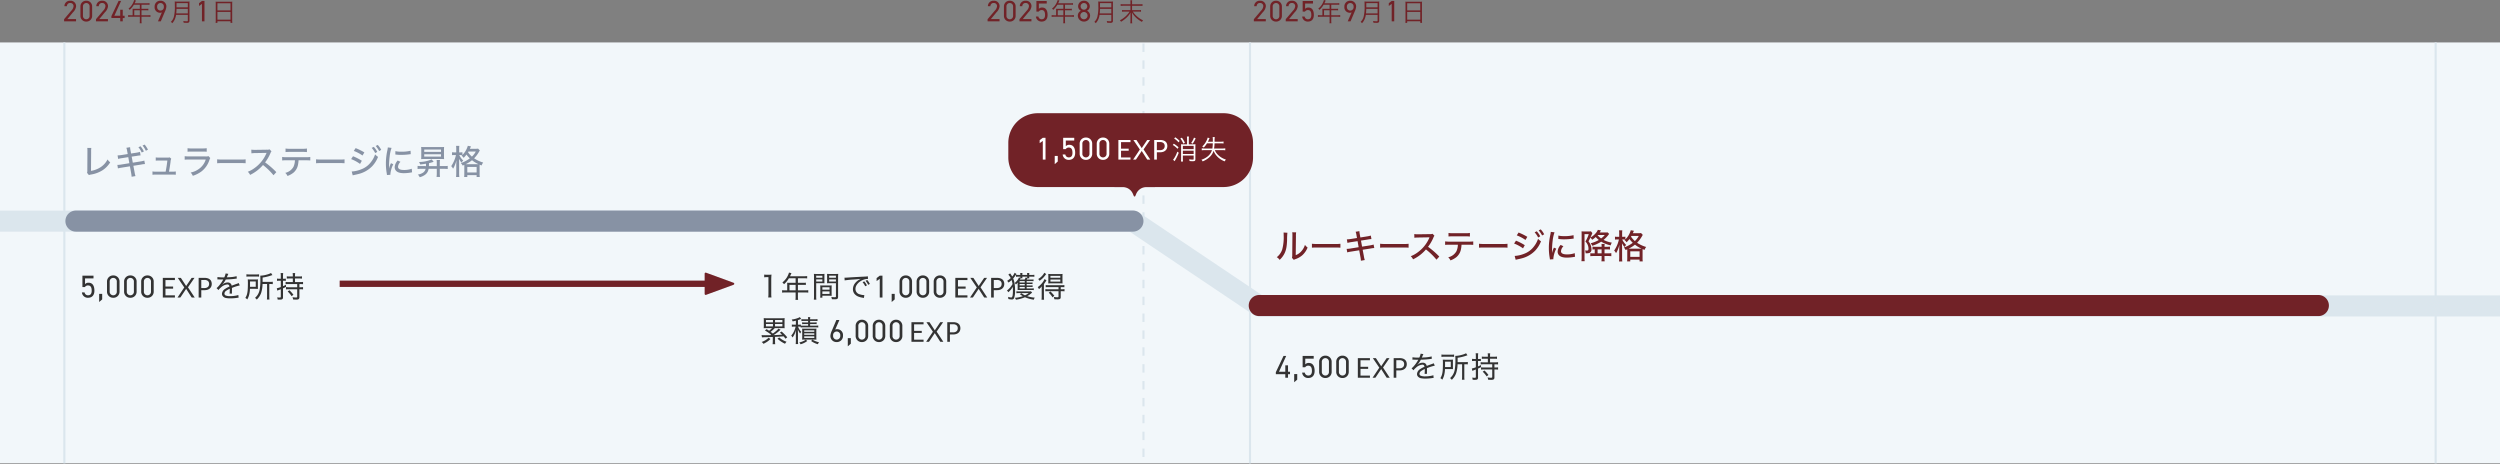 <svg xmlns="http://www.w3.org/2000/svg" width="1185" height="220.116" viewBox="0 0 1185 220.116">
  <rect x="0" y="0" width="1185" height="220.116" fill="#808080" stroke="none"/>
  <g id="info-dsemotion-pc" transform="translate(1397 -1097.884)">
    <path id="パス_6028" data-name="パス 6028" d="M1185,0H0V199.5H1185Z" transform="translate(-1397 1118)" fill="#f2f7fa"/>
    <path id="パス_8172" data-name="パス 8172" d="M0,0H1V199.5H0Z" transform="translate(-1367 1118)" fill="#dbe6ed"/>
    <rect id="長方形_1319" data-name="長方形 1319" width="1" height="199.5" transform="translate(-243 1118)" fill="#dbe6ed"/>
    <path id="パス_8155" data-name="パス 8155" d="M6527.411-3146v199.5" transform="translate(-7382.411 4264.5)" fill="none" stroke="#dbe6ed" stroke-width="1" stroke-dasharray="4 4"/>
    <path id="パス_8173" data-name="パス 8173" d="M0,0H1V199.5H0Z" transform="translate(-805 1118)" fill="#dbe6ed"/>
    <path id="パス_8157" data-name="パス 8157" d="M1656,6675H1067.81l-59.827-40.189H471" transform="translate(-1868 -5432.111)" fill="none" stroke="#dbe6ed" stroke-linejoin="round" stroke-width="10"/>
    <path id="パス_8171" data-name="パス 8171" d="M-34.958-1.092h-4.088l2.66-3.22A4.7,4.7,0,0,0-34.93-7.126,2.591,2.591,0,0,0-37.7-9.772a2.594,2.594,0,0,0-2.772,2.59h1.19A1.472,1.472,0,0,1-37.7-8.694a1.474,1.474,0,0,1,1.568,1.512,3.5,3.5,0,0,1-1.092,2.156l-3.4,4.018V0h5.67Zm7.63-5.894A2.678,2.678,0,0,0-30.1-9.772a2.681,2.681,0,0,0-2.772,2.8v4.284A2.681,2.681,0,0,0-30.1.112a2.678,2.678,0,0,0,2.772-2.786Zm-1.2,0v4.312A1.573,1.573,0,0,1-30.1-.98a1.576,1.576,0,0,1-1.582-1.694V-6.986A1.576,1.576,0,0,1-30.1-8.68,1.573,1.573,0,0,1-28.532-6.986Zm8.694,5.894h-4.088l2.66-3.22A4.7,4.7,0,0,0-19.81-7.126a2.591,2.591,0,0,0-2.772-2.646,2.594,2.594,0,0,0-2.772,2.59h1.19a1.472,1.472,0,0,1,1.582-1.512,1.474,1.474,0,0,1,1.568,1.512,3.5,3.5,0,0,1-1.092,2.156l-3.4,4.018V0h5.67ZM-14.8-9.66l-3.4,7.21v.882h4.186V0h1.2V-1.568h.882V-2.66h-.882V-5.5h-1.2V-2.66H-16.8l3.192-7Zm6.662,6.768h-.912a8.3,8.3,0,0,1-1.212-.072V-2.1a8.649,8.649,0,0,1,1.212-.072h4.332v1.98A5.342,5.342,0,0,1-4.788.924h.948A5.472,5.472,0,0,1-3.924-.192v-1.98H-.9A8.649,8.649,0,0,1,.312-2.1v-.864A8.073,8.073,0,0,1-.9-2.892H-3.924V-5.244H-1.74A8.683,8.683,0,0,1-.684-5.2v-.792a6.484,6.484,0,0,1-1.068.06H-3.924V-7.884h2.712a6.555,6.555,0,0,1,1.08.06V-8.64a6.294,6.294,0,0,1-1.08.06H-7.164l.456-.972c.072-.144.108-.228.156-.324l-.852-.24a4.75,4.75,0,0,1-.3.876,7.82,7.82,0,0,1-2.4,3.228,1.884,1.884,0,0,1,.576.576A9.872,9.872,0,0,0-7.536-7.884h2.82v1.956h-2.6c-.336,0-.6-.012-.852-.036a6.652,6.652,0,0,1,.036.708Zm.78,0V-5.244h2.64v2.352ZM3.87,0H5.214L7.2-4.7a6.447,6.447,0,0,0,.658-2.24A2.687,2.687,0,0,0,5.074-9.772,2.7,2.7,0,0,0,2.288-6.888,2.578,2.578,0,0,0,4.822-4.06a1.91,1.91,0,0,0,.91-.2ZM6.656-6.888A1.6,1.6,0,0,1,5.074-5.1,1.607,1.607,0,0,1,3.492-6.888,1.6,1.6,0,0,1,5.074-8.68,1.592,1.592,0,0,1,6.656-6.888ZM18.024-3.06V-.408c0,.3-.1.372-.444.372a12.024,12.024,0,0,1-1.716-.12,3.355,3.355,0,0,1,.192.816C16.6.7,17.1.708,17.5.708a1.733,1.733,0,0,0,.96-.156.912.912,0,0,0,.336-.84v-7.9A10.5,10.5,0,0,1,18.84-9.42a9.651,9.651,0,0,1-1.248.06H13.08a10.2,10.2,0,0,1-1.26-.06c.036.456.048.936.048,2.04A19.17,19.17,0,0,1,11.4-2.1,5.038,5.038,0,0,1,9.984.252a2.761,2.761,0,0,1,.66.636A6.456,6.456,0,0,0,11.964-1.2a8.255,8.255,0,0,0,.492-1.86ZM12.54-3.78c.1-1.02.12-1.476.132-2.136h5.352V-3.78Zm.132-2.856v-.288l.012-1.7h5.34v1.992ZM25.926-9.66h-1.2L23.336-8.6V-7.28l1.386-.994V0h1.2ZM31.26-.54A9.223,9.223,0,0,1,31.188.732h.876v-.78h6.192v.78h.876A9.173,9.173,0,0,1,39.06-.552V-8.244a7.547,7.547,0,0,1,.06-1.1,8.705,8.705,0,0,1-1.236.06h-5.4a9.79,9.79,0,0,1-1.284-.06,8.408,8.408,0,0,1,.06,1.176Zm.8-8.016h6.192V-5.2H32.064Zm0,4.092h6.192V-.78H32.064Z" transform="translate(-1326 1108)" fill="#712227"/>
    <path id="パス_8174" data-name="パス 8174" d="M-34.958-1.092h-4.088l2.66-3.22A4.7,4.7,0,0,0-34.93-7.126,2.591,2.591,0,0,0-37.7-9.772a2.594,2.594,0,0,0-2.772,2.59h1.19A1.472,1.472,0,0,1-37.7-8.694a1.474,1.474,0,0,1,1.568,1.512,3.5,3.5,0,0,1-1.092,2.156l-3.4,4.018V0h5.67Zm7.63-5.894A2.678,2.678,0,0,0-30.1-9.772a2.681,2.681,0,0,0-2.772,2.8v4.284A2.681,2.681,0,0,0-30.1.112a2.678,2.678,0,0,0,2.772-2.786Zm-1.2,0v4.312A1.573,1.573,0,0,1-30.1-.98a1.576,1.576,0,0,1-1.582-1.694V-6.986A1.576,1.576,0,0,1-30.1-8.68,1.573,1.573,0,0,1-28.532-6.986Zm8.694,5.894h-4.088l2.66-3.22A4.7,4.7,0,0,0-19.81-7.126a2.591,2.591,0,0,0-2.772-2.646,2.594,2.594,0,0,0-2.772,2.59h1.19a1.472,1.472,0,0,1,1.582-1.512,1.474,1.474,0,0,1,1.568,1.512,3.5,3.5,0,0,1-1.092,2.156l-3.4,4.018V0h5.67Zm4.83-4.256c1.148,0,1.624.826,1.624,2.338,0,1.456-.63,2.03-1.624,2.03a1.506,1.506,0,0,1-1.526-1.288H-17.71a2.605,2.605,0,0,0,2.7,2.38c1.848,0,2.828-1.218,2.828-3.122,0-2.17-.812-3.542-2.6-3.542a1.956,1.956,0,0,0-1.54.63V-8.456h3.738v-1.2h-4.9v5.026h1.106A1.632,1.632,0,0,1-15.008-5.348Zm6.872,2.456h-.912a8.3,8.3,0,0,1-1.212-.072V-2.1a8.649,8.649,0,0,1,1.212-.072h4.332v1.98A5.342,5.342,0,0,1-4.788.924h.948A5.472,5.472,0,0,1-3.924-.192v-1.98H-.9A8.649,8.649,0,0,1,.312-2.1v-.864A8.073,8.073,0,0,1-.9-2.892H-3.924V-5.244H-1.74A8.683,8.683,0,0,1-.684-5.2v-.792a6.484,6.484,0,0,1-1.068.06H-3.924V-7.884h2.712a6.555,6.555,0,0,1,1.08.06V-8.64a6.294,6.294,0,0,1-1.08.06H-7.164l.456-.972c.072-.144.108-.228.156-.324l-.852-.24a4.75,4.75,0,0,1-.3.876,7.82,7.82,0,0,1-2.4,3.228,1.884,1.884,0,0,1,.576.576A9.872,9.872,0,0,0-7.536-7.884h2.82v1.956h-2.6c-.336,0-.6-.012-.852-.036a6.652,6.652,0,0,1,.036.708Zm.78,0V-5.244h2.64v2.352ZM3.87,0H5.214L7.2-4.7a6.447,6.447,0,0,0,.658-2.24A2.687,2.687,0,0,0,5.074-9.772,2.7,2.7,0,0,0,2.288-6.888,2.578,2.578,0,0,0,4.822-4.06a1.91,1.91,0,0,0,.91-.2ZM6.656-6.888A1.6,1.6,0,0,1,5.074-5.1,1.607,1.607,0,0,1,3.492-6.888,1.6,1.6,0,0,1,5.074-8.68,1.592,1.592,0,0,1,6.656-6.888ZM18.024-3.06V-.408c0,.3-.1.372-.444.372a12.024,12.024,0,0,1-1.716-.12,3.355,3.355,0,0,1,.192.816C16.6.7,17.1.708,17.5.708a1.733,1.733,0,0,0,.96-.156.912.912,0,0,0,.336-.84v-7.9A10.5,10.5,0,0,1,18.84-9.42a9.651,9.651,0,0,1-1.248.06H13.08a10.2,10.2,0,0,1-1.26-.06c.036.456.048.936.048,2.04A19.17,19.17,0,0,1,11.4-2.1,5.038,5.038,0,0,1,9.984.252a2.761,2.761,0,0,1,.66.636A6.456,6.456,0,0,0,11.964-1.2a8.255,8.255,0,0,0,.492-1.86ZM12.54-3.78c.1-1.02.12-1.476.132-2.136h5.352V-3.78Zm.132-2.856v-.288l.012-1.7h5.34v1.992ZM25.926-9.66h-1.2L23.336-8.6V-7.28l1.386-.994V0h1.2ZM31.26-.54A9.223,9.223,0,0,1,31.188.732h.876v-.78h6.192v.78h.876A9.173,9.173,0,0,1,39.06-.552V-8.244a7.547,7.547,0,0,1,.06-1.1,8.705,8.705,0,0,1-1.236.06h-5.4a9.79,9.79,0,0,1-1.284-.06,8.408,8.408,0,0,1,.06,1.176Zm.8-8.016h6.192V-5.2H32.064Zm0,4.092h6.192V-.78H32.064Z" transform="translate(-762.056 1108)" fill="#712227"/>
    <path id="パス_8175" data-name="パス 8175" d="M3.72-5.73c1.23,0,1.74.885,1.74,2.5,0,1.56-.675,2.175-1.74,2.175A1.614,1.614,0,0,1,2.085-2.43H.825A2.792,2.792,0,0,0,3.72.12C5.7.12,6.75-1.185,6.75-3.225c0-2.325-.87-3.795-2.79-3.795a2.1,2.1,0,0,0-1.65.675V-9.06H6.315v-1.29H1.065v5.385H2.25A1.748,1.748,0,0,1,3.72-5.73Zm6.72,3.99H9V2.13L10.44.885Zm8.22-5.745a2.869,2.869,0,0,0-2.97-2.985,2.873,2.873,0,0,0-2.97,3v4.59a2.873,2.873,0,0,0,2.97,3,2.869,2.869,0,0,0,2.97-2.985Zm-1.29,0v4.62A1.686,1.686,0,0,1,15.69-1.05a1.689,1.689,0,0,1-1.7-1.815v-4.62A1.689,1.689,0,0,1,15.69-9.3,1.686,1.686,0,0,1,17.37-7.485Zm9.39,0a2.869,2.869,0,0,0-2.97-2.985,2.873,2.873,0,0,0-2.97,3v4.59a2.873,2.873,0,0,0,2.97,3,2.869,2.869,0,0,0,2.97-2.985Zm-1.29,0v4.62A1.686,1.686,0,0,1,23.79-1.05,1.689,1.689,0,0,1,22.1-2.865v-4.62A1.689,1.689,0,0,1,23.79-9.3,1.686,1.686,0,0,1,25.47-7.485Zm9.39,0a2.869,2.869,0,0,0-2.97-2.985,2.873,2.873,0,0,0-2.97,3v4.59a2.873,2.873,0,0,0,2.97,3,2.869,2.869,0,0,0,2.97-2.985Zm-1.29,0v4.62A1.686,1.686,0,0,1,31.89-1.05a1.689,1.689,0,0,1-1.695-1.815v-4.62A1.689,1.689,0,0,1,31.89-9.3,1.686,1.686,0,0,1,33.57-7.485ZM44.916-1.027,44.909,0h-5.74V-9.314h5.74v1.027H40.431v3.094h3.627v.988H40.431v3.179ZM54.3,0H53.054a.319.319,0,0,1-.224-.075A.69.69,0,0,1,52.7-.241L50.2-4.154a1.4,1.4,0,0,1-.117.267L47.652-.241a1.313,1.313,0,0,1-.14.166.277.277,0,0,1-.2.075h-1.17l3.2-4.784-3.075-4.53h1.255a.355.355,0,0,1,.2.045.431.431,0,0,1,.117.13l2.431,3.731a1.762,1.762,0,0,1,.137-.3L52.7-9.113a.487.487,0,0,1,.124-.146.268.268,0,0,1,.169-.055h1.2L51.11-4.843Zm4.6-4.485a2.9,2.9,0,0,0,.952-.143,1.987,1.987,0,0,0,.7-.4,1.643,1.643,0,0,0,.426-.614,2.1,2.1,0,0,0,.143-.787,1.787,1.787,0,0,0-.549-1.391,2.408,2.408,0,0,0-1.667-.5H57.409v3.835Zm0-4.829a5.159,5.159,0,0,1,1.537.2,2.953,2.953,0,0,1,1.082.582,2.345,2.345,0,0,1,.64.91,3.2,3.2,0,0,1,.211,1.19,3.031,3.031,0,0,1-.228,1.19,2.559,2.559,0,0,1-.666.93A3.1,3.1,0,0,1,60.4-3.7a4.672,4.672,0,0,1-1.492.218H57.409V0H56.154V-9.314Zm9.4-.235a6.34,6.34,0,0,0,.636-1.866l1.319.2a4.322,4.322,0,0,0-.342.718q-.321.766-.417.937.116-.021.882-.062a16.125,16.125,0,0,0,3.773-.492l.082,1.135q-.273.027-1.073.137-1.258.171-3.3.26-.437.021-.834.027a10.41,10.41,0,0,1-1.285,1.989q-.068.075-.123.144a.953.953,0,0,1-.171.171q-.15.1-.15.15s.007.014.021.027l.185-.144q.328-.246.485-.349a3.559,3.559,0,0,1,1.928-.567,1.928,1.928,0,0,1,1.333.451,1.862,1.862,0,0,1,.561,1.073q1.415-.547,2.352-.868.588-.212.711-.267a1.531,1.531,0,0,0,.26-.144l.513,1.155a21.6,21.6,0,0,0-3.712,1.189q.021.5.021.807,0,.191-.014.725-.007.362-.007.581a5.319,5.319,0,0,0,.027.567l-1.148.021A12.9,12.9,0,0,0,70.9-3.712q0-.212-.007-.431a9.693,9.693,0,0,0-1.668.93A1.73,1.73,0,0,0,68.391-1.9a.949.949,0,0,0,.595.93A5.273,5.273,0,0,0,71.1-.656a14,14,0,0,0,3.131-.335,4.831,4.831,0,0,0,.738-.226L75.1.075a4.606,4.606,0,0,0-.581.062A22.111,22.111,0,0,1,71.036.4a9.87,9.87,0,0,1-1.7-.137A2.5,2.5,0,0,1,67.468-.827a1.868,1.868,0,0,1-.253-.964,2.96,2.96,0,0,1,1.483-2.3A11.752,11.752,0,0,1,70.763-5.2a1.779,1.779,0,0,0-.15-.533.915.915,0,0,0-.889-.465,5.016,5.016,0,0,0-3.049,1.47,5.743,5.743,0,0,0-1.114,1.189l-.923-.923a7,7,0,0,0,.868-.813A16.09,16.09,0,0,0,67.7-8.326l.137-.232a1,1,0,0,1-.123.007q-.082.007-.13.007-1.032,0-1.969-.041-.171-.007-.253-.007-.109,0-.314.021l.021-1.142A18,18,0,0,0,68.3-9.55ZM88.59-6.405h-2.14a15.221,15.221,0,0,1-.677,4.252,7.845,7.845,0,0,1-1,1.907,12.11,12.11,0,0,1-1.06,1.23,3.132,3.132,0,0,0-.841-.807,8.162,8.162,0,0,0,1.019-1.1,6.989,6.989,0,0,0,1.2-2.816,27.336,27.336,0,0,0,.328-4.942q0-1.114-.055-1.682a12.266,12.266,0,0,0,3.213-.533,8.235,8.235,0,0,0,1.9-.725l.656.991q-.246.062-.595.178a20.99,20.99,0,0,1-4.061.984V-7.82q0,.232-.007.41h3.507A8.392,8.392,0,0,0,91.3-7.492V-6.33a8.865,8.865,0,0,0-1.258-.075h-.4v5.9A9.821,9.821,0,0,0,89.725.95H88.508A11.039,11.039,0,0,0,88.59-.526ZM78.8-9.878V-11.02a9.53,9.53,0,0,0,1.395.082h3.24a9.517,9.517,0,0,0,1.367-.068v1.121a9.009,9.009,0,0,0-1.333-.068H80.148A9.935,9.935,0,0,0,78.8-9.878Zm5.476,5.8q-.314-.027-.684-.027l-.6-.014H80.476a13.549,13.549,0,0,1-.431,3.049A8.845,8.845,0,0,1,79.191.916a3.167,3.167,0,0,0-.9-.725,6.748,6.748,0,0,0,.793-1.771A10.75,10.75,0,0,0,79.4-3.555q.1-1.278.1-3.22a18.163,18.163,0,0,0-.068-1.832q.567.055,1.463.055h2.044a13.28,13.28,0,0,0,1.34-.055,10.661,10.661,0,0,0-.041,1.114v2.358Q84.243-4.478,84.277-4.081ZM80.5-5.072h2.721v-2.55H80.517v1.354Q80.517-5.51,80.5-5.072ZM102.87-6.378H98.857a11.329,11.329,0,0,0-1.47.075V-7.4a8.842,8.842,0,0,0,1.463.082H100.8V-9.023H99.288a10.319,10.319,0,0,0-1.347.068v-1.094a8.228,8.228,0,0,0,1.347.082H100.8v-.52a7.2,7.2,0,0,0-.082-1.1h1.2a6.2,6.2,0,0,0-.082,1.1v.52h1.948a8.362,8.362,0,0,0,1.354-.082v1.094a10.416,10.416,0,0,0-1.347-.068h-1.955v1.709h2.331a9.592,9.592,0,0,0,1.477-.082V-6.3a11.884,11.884,0,0,0-1.47-.075h-.26v1.511h.369a9.94,9.94,0,0,0,1.367-.075v1.1a10.1,10.1,0,0,0-1.367-.082h-.369v3.8a1.062,1.062,0,0,1-.273.813,1.407,1.407,0,0,1-.779.28q-.212.021-.554.021-.458,0-1.388-.068a3.524,3.524,0,0,0-.287-1.1,8.848,8.848,0,0,0,1.606.164.955.955,0,0,0,.54-.1.356.356,0,0,0,.089-.28V-3.924H99.028a10.5,10.5,0,0,0-1.463.082v-1.1a11.243,11.243,0,0,0,1.463.075h3.842ZM95.1-7.957h-.766A8.346,8.346,0,0,0,93.3-7.9v-1.08a6.022,6.022,0,0,0,1.053.082H95.1v-1.278a9.192,9.192,0,0,0-.089-1.422h1.224a9.189,9.189,0,0,0-.089,1.4v1.3h.444a5.081,5.081,0,0,0,.9-.062v1.053a7.254,7.254,0,0,0-.889-.048h-.458V-5.38q.7-.287,1.422-.643v1q-.889.444-1.422.67V-.109a1.069,1.069,0,0,1-.267.834,1.1,1.1,0,0,1-.567.226,6,6,0,0,1-.8.041q-.328,0-.916-.027a3.4,3.4,0,0,0-.226-1.039,11.116,11.116,0,0,0,1.244.089.611.611,0,0,0,.4-.1A.437.437,0,0,0,95.1-.39V-3.924q-.643.253-1.114.431-.273.109-.533.226L93.2-4.389A10.434,10.434,0,0,0,95.1-4.963Zm3.254,5.086.848-.567q.608.588.978,1,.349.4.909,1.128l-.868.67A12.118,12.118,0,0,0,98.351-2.871Z" transform="translate(-1359 1238.909)" fill="#333"/>
    <path id="パス_8176" data-name="パス 8176" d="M2.229-10.876a8.139,8.139,0,0,0,1.224.075h1a10.444,10.444,0,0,0,1.244-.068q-.116,1.1-.123,2.324v6.884A10.535,10.535,0,0,0,5.681-.014H4.122a9.625,9.625,0,0,0,.116-1.647v-8H3.514a9.368,9.368,0,0,0-1.285.089ZM13.138-3.4V-6.187a5.81,5.81,0,0,0-.041-.82,7.769,7.769,0,0,0,.984.041h3.042V-9.119H13.938A11.489,11.489,0,0,1,11.621-6.3a3.3,3.3,0,0,0-.779-.827A10.11,10.11,0,0,0,12.817-9.29a9.205,9.205,0,0,0,1.019-2.071,3.021,3.021,0,0,0,.13-.472l1.189.294q-.13.246-.608,1.292l-.075.157H21.3a8.454,8.454,0,0,0,1.3-.075v1.121a8.619,8.619,0,0,0-1.3-.075H18.217v2.153h2.454a9.816,9.816,0,0,0,1.306-.068v1.08A11.565,11.565,0,0,0,20.7-6.009H18.217V-3.4h3.452a9.759,9.759,0,0,0,1.449-.082v1.169a10.1,10.1,0,0,0-1.449-.082H18.217V-.239a7.056,7.056,0,0,0,.1,1.354H17.041a8.476,8.476,0,0,0,.082-1.367v-2.14H12.174a10.166,10.166,0,0,0-1.456.082V-3.479a9.992,9.992,0,0,0,1.456.082Zm1.073,0h2.912V-6.009H14.211ZM26.878-6.788v6.2a10.543,10.543,0,0,0,.082,1.613h-1.2a11.552,11.552,0,0,0,.082-1.62V-9.666q0-.984-.055-1.545.513.055,1.449.055h2.153a13.6,13.6,0,0,0,1.422-.055q-.041.581-.041,1.319v1.866q0,.848.041,1.278-.472-.034-1.381-.041Zm0-3.555v.971H29.81v-.971Zm0,1.764v1H29.81v-1ZM34.315.8a4.038,4.038,0,0,0-.294-1.073,13.741,13.741,0,0,0,1.524.137,1.72,1.72,0,0,0,.54-.055q.144-.068.144-.342V-6.788H33.392q-.861,0-1.381.041.041-.479.041-1.278V-9.892q0-.772-.041-1.319a14.092,14.092,0,0,0,1.422.055H35.86q.937,0,1.463-.055-.068.7-.068,1.538V-.437a1.953,1.953,0,0,1-.116.766.82.82,0,0,1-.622.444,4.485,4.485,0,0,1-.848.068Q34.985.841,34.315.8Zm-1.3-11.143v.971h3.213v-.971Zm0,1.764v1h3.213v-1ZM34.226-.8q-.506-.034-1.4-.041H29.8V.082H28.758a10.445,10.445,0,0,0,.068-1.34v-3.2q0-.793-.041-1.3a12.69,12.69,0,0,0,1.36.055h2.721a12.69,12.69,0,0,0,1.36-.055q-.041.485-.041,1.3v2.393Q34.185-1.258,34.226-.8ZM29.8-4.854v1.121h3.411V-4.854Zm0,1.955v1.21h3.411V-2.9ZM50.926-5.749l-.807.417a9.092,9.092,0,0,0-1.251-1.941l.793-.39A10.177,10.177,0,0,1,50.926-5.749Zm1.388-.69-.793.417a8.82,8.82,0,0,0-1.237-1.914l.779-.383A9.98,9.98,0,0,1,52.314-6.439ZM40.365-8.114,40.289-9.42q.362.007.5.007.287,0,.82-.041,4.184-.273,8.1-.458a12.469,12.469,0,0,0,1.647-.144L51.446-8.8q-.137-.007-.2-.007a5.536,5.536,0,0,0-1.306.178,6.872,6.872,0,0,0-2.235,1.019A5.588,5.588,0,0,0,45.97-5.8a3.478,3.478,0,0,0-.479,1.757,2.588,2.588,0,0,0,2.1,2.536,6.559,6.559,0,0,0,2.105.362L49.5.205Q49.32.164,49.053.123a11.278,11.278,0,0,1-1.777-.41,4.678,4.678,0,0,1-2.222-1.422,3.428,3.428,0,0,1-.766-2.229,4.617,4.617,0,0,1,1.073-2.926,7.066,7.066,0,0,1,2.687-2q-1.142.185-3.083.314A44.877,44.877,0,0,0,40.365-8.114ZM58.288-10.35H57L55.513-9.21V-7.8L57-8.865V0h1.29Zm5.805,8.61h-1.44V2.13L64.093.885Zm8.22-5.745a2.869,2.869,0,0,0-2.97-2.985,2.873,2.873,0,0,0-2.97,3v4.59a2.873,2.873,0,0,0,2.97,3,2.869,2.869,0,0,0,2.97-2.985Zm-1.29,0v4.62a1.686,1.686,0,0,1-1.68,1.815,1.689,1.689,0,0,1-1.695-1.815v-4.62A1.689,1.689,0,0,1,69.343-9.3,1.686,1.686,0,0,1,71.023-7.485Zm9.39,0a2.869,2.869,0,0,0-2.97-2.985,2.873,2.873,0,0,0-2.97,3v4.59a2.873,2.873,0,0,0,2.97,3,2.869,2.869,0,0,0,2.97-2.985Zm-1.29,0v4.62a1.686,1.686,0,0,1-1.68,1.815,1.689,1.689,0,0,1-1.695-1.815v-4.62A1.689,1.689,0,0,1,77.443-9.3,1.686,1.686,0,0,1,79.123-7.485Zm9.39,0a2.869,2.869,0,0,0-2.97-2.985,2.873,2.873,0,0,0-2.97,3v4.59a2.873,2.873,0,0,0,2.97,3,2.869,2.869,0,0,0,2.97-2.985Zm-1.29,0v4.62a1.686,1.686,0,0,1-1.68,1.815,1.689,1.689,0,0,1-1.695-1.815v-4.62A1.689,1.689,0,0,1,85.543-9.3,1.686,1.686,0,0,1,87.223-7.485ZM98.569-1.027,98.562,0h-5.74V-9.314h5.74v1.027H94.084v3.094h3.627v.988H94.084v3.179ZM107.955,0h-1.248a.319.319,0,0,1-.224-.075.69.69,0,0,1-.133-.166l-2.5-3.913a1.4,1.4,0,0,1-.117.267L101.305-.241a1.313,1.313,0,0,1-.14.166.277.277,0,0,1-.2.075h-1.17L103-4.784l-3.075-4.53h1.255a.355.355,0,0,1,.2.045.431.431,0,0,1,.117.13l2.431,3.731a1.763,1.763,0,0,1,.136-.3l2.295-3.406a.487.487,0,0,1,.123-.146.268.268,0,0,1,.169-.055h1.2l-3.088,4.472Zm4.6-4.485a2.9,2.9,0,0,0,.952-.143,1.987,1.987,0,0,0,.7-.4,1.643,1.643,0,0,0,.426-.614,2.1,2.1,0,0,0,.143-.787,1.787,1.787,0,0,0-.549-1.391,2.408,2.408,0,0,0-1.667-.5h-1.5v3.835Zm0-4.829a5.159,5.159,0,0,1,1.537.2,2.953,2.953,0,0,1,1.082.582,2.344,2.344,0,0,1,.64.91,3.2,3.2,0,0,1,.211,1.19,3.031,3.031,0,0,1-.228,1.19,2.559,2.559,0,0,1-.666.93,3.1,3.1,0,0,1-1.086.608,4.672,4.672,0,0,1-1.492.218h-1.5V0h-1.255V-9.314Zm14.081,2.205h1.8a6.449,6.449,0,0,0,.984-.048v.8a7.053,7.053,0,0,0-.984-.048h-1.8v.677h1.812a6.571,6.571,0,0,0,1-.048v.8a7.085,7.085,0,0,0-1-.048h-1.812v.718h2.3a8.391,8.391,0,0,0,1.087-.055v.854a8.047,8.047,0,0,0-1.094-.068H123.37q-.561,0-1.039.041.034-.424.041-1.053v-1.88q0-.28.027-.622a10.863,10.863,0,0,1-.841.9,2.62,2.62,0,0,0-.615-.684A6.658,6.658,0,0,0,122.317-8.3a4.875,4.875,0,0,0,.656-1.217l.636.205q.021-.219.021-.41v-.171h-.745q-.731.007-1.3.068v-.957a8.356,8.356,0,0,0,1.285.082h.759v-.164a3.177,3.177,0,0,0-.068-.759h1.087a3.882,3.882,0,0,0-.055.759v.164h2.283v-.164a3.819,3.819,0,0,0-.055-.759h1.094a3.177,3.177,0,0,0-.068.759v.164h1.107a8.75,8.75,0,0,0,1.333-.082v.957a10.544,10.544,0,0,0-1.34-.068h-1.1v.1a3.241,3.241,0,0,0,.055.69h-.909q-.164.294-.349.581h2.133a7.731,7.731,0,0,0,1.121-.055v.841a7.7,7.7,0,0,0-1.1-.055h-2.16Zm-3.336.7v.677h2.434v-.677Zm0-.7h2.434v-.684H123.3Zm.116-1.415h2.27a4.721,4.721,0,0,0,.479-1l.7.205q.014-.178.014-.472v-.1h-2.283a4.527,4.527,0,0,0,.041.752h-.848Q123.65-8.9,123.418-8.524Zm2.317,3.5H123.3v.718h2.434ZM119.1-9.215a8.561,8.561,0,0,0-.608-.978,3.908,3.908,0,0,0-.561-.636l.861-.622.178.246a10.4,10.4,0,0,1,.827,1.251,5.652,5.652,0,0,0,1.135-1.791l.882.595q-.123.164-.458.677a12.679,12.679,0,0,1-1.107,1.429,10.756,10.756,0,0,1,.574,1.9,18.931,18.931,0,0,1,.314,3.739,9.684,9.684,0,0,1-.472,3.7,1.036,1.036,0,0,1-1,.636,8.4,8.4,0,0,1-1.709-.219,3.844,3.844,0,0,0-.137-1.046,5.608,5.608,0,0,0,1.456.314.531.531,0,0,0,.4-.15,2.355,2.355,0,0,0,.342-1.183,15.826,15.826,0,0,0,.1-1.9q0-.841-.048-1.812a10.1,10.1,0,0,1-2.119,2.57,2.764,2.764,0,0,0-.67-.8,10.047,10.047,0,0,0,1.709-1.675,10.3,10.3,0,0,0,.95-1.422,9.579,9.579,0,0,0-.444-1.88,13.055,13.055,0,0,1-1.456,1.189,3.162,3.162,0,0,0-.663-.807A11.81,11.81,0,0,0,119.1-9.215Zm7.8,8.572a15.337,15.337,0,0,0,3.582.7,3.182,3.182,0,0,0-.458.991,17.265,17.265,0,0,1-4.19-1.183,16.741,16.741,0,0,1-4.293,1.183,3.135,3.135,0,0,0-.485-.9,15.05,15.05,0,0,0,3.767-.786,8.547,8.547,0,0,1-1.429-.991l.834-.417a7.441,7.441,0,0,0,1.613,1,8.684,8.684,0,0,0,1.75-1.053h-4.6a9.456,9.456,0,0,0-1.217.068v-.93a9.288,9.288,0,0,0,1.23.068h4.58a6.572,6.572,0,0,0,1.06-.062l.588.595A11.439,11.439,0,0,1,126.9-.643Zm14.84-4.293h-4.771a11.587,11.587,0,0,0-1.3.062V-5.9a9,9,0,0,0,1.306.068h6.221a8.081,8.081,0,0,0,1.319-.075v1.032a11.7,11.7,0,0,0-1.3-.062h-.431v1.019h.479a8.554,8.554,0,0,0,1.319-.075v1.06a11.729,11.729,0,0,0-1.3-.068h-.5V-.219q0,.731-.431.93a3.3,3.3,0,0,1-1.265.164q-.574,0-1.333-.055a3.948,3.948,0,0,0-.267-1.107,10.728,10.728,0,0,0,1.593.171,1.918,1.918,0,0,0,.5-.041q.157-.055.157-.3V-3H136.8a11.473,11.473,0,0,0-1.3.062V-3.992a8.848,8.848,0,0,0,1.306.075h4.929Zm-9-2.987a3.161,3.161,0,0,0-.649-.841,7.974,7.974,0,0,0,1.989-1.641,6.052,6.052,0,0,0,.916-1.34l.9.622q-.684.93-1.094,1.395A10.488,10.488,0,0,1,132.735-7.923Zm4.129,1.258q.041-.39.041-1.319V-9.905q0-.889-.041-1.278a12.2,12.2,0,0,0,1.367.055h4.061a11.655,11.655,0,0,0,1.367-.055,11.836,11.836,0,0,0-.055,1.319v1.887q.007.889.055,1.313-.492-.048-1.3-.048h-4.19A11.869,11.869,0,0,0,136.863-6.665Zm1.032-3.6v.9h4.689v-.9Zm0,1.75v.964h4.689v-.964Zm1.853,7.69-.861.752a9.651,9.651,0,0,0-1.8-2.187l.813-.608A16.16,16.16,0,0,1,139.748-.827ZM133.8-5.312a6.584,6.584,0,0,1-1.347,1.34,3.477,3.477,0,0,0-.574-.964,9.672,9.672,0,0,0,2.591-2.625,6.1,6.1,0,0,0,.622-1.2l.937.622q-.1.144-.294.451-.39.629-.916,1.326V-.52a12.471,12.471,0,0,0,.075,1.572h-1.217a10.366,10.366,0,0,0,.082-1.524v-3.24Q133.76-4.519,133.8-5.312Z" transform="translate(-1037 1238.909)" fill="#333"/>
    <path id="パス_8177" data-name="パス 8177" d="M3.945-10.35.3-2.625v.945H4.785V0h1.29V-1.68H7.02V-2.85H6.075V-5.895H4.785V-2.85H1.8l3.42-7.5Zm6.5,8.61H9V2.13L10.44.885Zm5.22-3.99c1.23,0,1.74.885,1.74,2.5,0,1.56-.675,2.175-1.74,2.175a1.614,1.614,0,0,1-1.635-1.38h-1.26A2.792,2.792,0,0,0,15.66.12c1.98,0,3.03-1.305,3.03-3.345,0-2.325-.87-3.795-2.79-3.795a2.1,2.1,0,0,0-1.65.675V-9.06h4v-1.29H13v5.385H14.19A1.748,1.748,0,0,1,15.66-5.73Zm11.1-1.755a2.869,2.869,0,0,0-2.97-2.985,2.873,2.873,0,0,0-2.97,3v4.59a2.873,2.873,0,0,0,2.97,3,2.869,2.869,0,0,0,2.97-2.985Zm-1.29,0v4.62A1.686,1.686,0,0,1,23.79-1.05,1.689,1.689,0,0,1,22.1-2.865v-4.62A1.689,1.689,0,0,1,23.79-9.3,1.686,1.686,0,0,1,25.47-7.485Zm9.39,0a2.869,2.869,0,0,0-2.97-2.985,2.873,2.873,0,0,0-2.97,3v4.59a2.873,2.873,0,0,0,2.97,3,2.869,2.869,0,0,0,2.97-2.985Zm-1.29,0v4.62A1.686,1.686,0,0,1,31.89-1.05a1.689,1.689,0,0,1-1.695-1.815v-4.62A1.689,1.689,0,0,1,31.89-9.3,1.686,1.686,0,0,1,33.57-7.485ZM44.916-1.027,44.909,0h-5.74V-9.314h5.74v1.027H40.431v3.094h3.627v.988H40.431v3.179ZM54.3,0H53.054a.319.319,0,0,1-.224-.075A.69.69,0,0,1,52.7-.241L50.2-4.154a1.4,1.4,0,0,1-.117.267L47.652-.241a1.313,1.313,0,0,1-.14.166.277.277,0,0,1-.2.075h-1.17l3.2-4.784-3.075-4.53h1.255a.355.355,0,0,1,.2.045.431.431,0,0,1,.117.13l2.431,3.731a1.762,1.762,0,0,1,.137-.3L52.7-9.113a.487.487,0,0,1,.124-.146.268.268,0,0,1,.169-.055h1.2L51.11-4.843Zm4.6-4.485a2.9,2.9,0,0,0,.952-.143,1.987,1.987,0,0,0,.7-.4,1.643,1.643,0,0,0,.426-.614,2.1,2.1,0,0,0,.143-.787,1.787,1.787,0,0,0-.549-1.391,2.408,2.408,0,0,0-1.667-.5H57.409v3.835Zm0-4.829a5.159,5.159,0,0,1,1.537.2,2.953,2.953,0,0,1,1.082.582,2.345,2.345,0,0,1,.64.91,3.2,3.2,0,0,1,.211,1.19,3.031,3.031,0,0,1-.228,1.19,2.559,2.559,0,0,1-.666.93A3.1,3.1,0,0,1,60.4-3.7a4.672,4.672,0,0,1-1.492.218H57.409V0H56.154V-9.314Zm9.4-.235a6.34,6.34,0,0,0,.636-1.866l1.319.2a4.322,4.322,0,0,0-.342.718q-.321.766-.417.937.116-.021.882-.062a16.125,16.125,0,0,0,3.773-.492l.082,1.135q-.273.027-1.073.137-1.258.171-3.3.26-.437.021-.834.027a10.41,10.41,0,0,1-1.285,1.989q-.068.075-.123.144a.953.953,0,0,1-.171.171q-.15.1-.15.15s.007.014.021.027l.185-.144q.328-.246.485-.349a3.559,3.559,0,0,1,1.928-.567,1.928,1.928,0,0,1,1.333.451,1.862,1.862,0,0,1,.561,1.073q1.415-.547,2.352-.868.588-.212.711-.267a1.531,1.531,0,0,0,.26-.144l.513,1.155a21.6,21.6,0,0,0-3.712,1.189q.021.5.021.807,0,.191-.014.725-.007.362-.007.581a5.319,5.319,0,0,0,.027.567l-1.148.021A12.9,12.9,0,0,0,70.9-3.712q0-.212-.007-.431a9.693,9.693,0,0,0-1.668.93A1.73,1.73,0,0,0,68.391-1.9a.949.949,0,0,0,.595.93A5.273,5.273,0,0,0,71.1-.656a14,14,0,0,0,3.131-.335,4.831,4.831,0,0,0,.738-.226L75.1.075a4.606,4.606,0,0,0-.581.062A22.111,22.111,0,0,1,71.036.4a9.87,9.87,0,0,1-1.7-.137A2.5,2.5,0,0,1,67.468-.827a1.868,1.868,0,0,1-.253-.964,2.96,2.96,0,0,1,1.483-2.3A11.752,11.752,0,0,1,70.763-5.2a1.779,1.779,0,0,0-.15-.533.915.915,0,0,0-.889-.465,5.016,5.016,0,0,0-3.049,1.47,5.743,5.743,0,0,0-1.114,1.189l-.923-.923a7,7,0,0,0,.868-.813A16.09,16.09,0,0,0,67.7-8.326l.137-.232a1,1,0,0,1-.123.007q-.082.007-.13.007-1.032,0-1.969-.041-.171-.007-.253-.007-.109,0-.314.021l.021-1.142A18,18,0,0,0,68.3-9.55ZM88.59-6.405h-2.14a15.221,15.221,0,0,1-.677,4.252,7.845,7.845,0,0,1-1,1.907,12.11,12.11,0,0,1-1.06,1.23,3.132,3.132,0,0,0-.841-.807,8.162,8.162,0,0,0,1.019-1.1,6.989,6.989,0,0,0,1.2-2.816,27.336,27.336,0,0,0,.328-4.942q0-1.114-.055-1.682a12.266,12.266,0,0,0,3.213-.533,8.235,8.235,0,0,0,1.9-.725l.656.991q-.246.062-.595.178a20.99,20.99,0,0,1-4.061.984V-7.82q0,.232-.007.41h3.507A8.392,8.392,0,0,0,91.3-7.492V-6.33a8.865,8.865,0,0,0-1.258-.075h-.4v5.9A9.821,9.821,0,0,0,89.725.95H88.508A11.039,11.039,0,0,0,88.59-.526ZM78.8-9.878V-11.02a9.53,9.53,0,0,0,1.395.082h3.24a9.517,9.517,0,0,0,1.367-.068v1.121a9.009,9.009,0,0,0-1.333-.068H80.148A9.935,9.935,0,0,0,78.8-9.878Zm5.476,5.8q-.314-.027-.684-.027l-.6-.014H80.476a13.549,13.549,0,0,1-.431,3.049A8.845,8.845,0,0,1,79.191.916a3.167,3.167,0,0,0-.9-.725,6.748,6.748,0,0,0,.793-1.771A10.75,10.75,0,0,0,79.4-3.555q.1-1.278.1-3.22a18.163,18.163,0,0,0-.068-1.832q.567.055,1.463.055h2.044a13.28,13.28,0,0,0,1.34-.055,10.661,10.661,0,0,0-.041,1.114v2.358Q84.243-4.478,84.277-4.081ZM80.5-5.072h2.721v-2.55H80.517v1.354Q80.517-5.51,80.5-5.072ZM102.87-6.378H98.857a11.329,11.329,0,0,0-1.47.075V-7.4a8.842,8.842,0,0,0,1.463.082H100.8V-9.023H99.288a10.319,10.319,0,0,0-1.347.068v-1.094a8.228,8.228,0,0,0,1.347.082H100.8v-.52a7.2,7.2,0,0,0-.082-1.1h1.2a6.2,6.2,0,0,0-.082,1.1v.52h1.948a8.362,8.362,0,0,0,1.354-.082v1.094a10.416,10.416,0,0,0-1.347-.068h-1.955v1.709h2.331a9.592,9.592,0,0,0,1.477-.082V-6.3a11.884,11.884,0,0,0-1.47-.075h-.26v1.511h.369a9.94,9.94,0,0,0,1.367-.075v1.1a10.1,10.1,0,0,0-1.367-.082h-.369v3.8a1.062,1.062,0,0,1-.273.813,1.407,1.407,0,0,1-.779.28q-.212.021-.554.021-.458,0-1.388-.068a3.524,3.524,0,0,0-.287-1.1,8.848,8.848,0,0,0,1.606.164.955.955,0,0,0,.54-.1.356.356,0,0,0,.089-.28V-3.924H99.028a10.5,10.5,0,0,0-1.463.082v-1.1a11.243,11.243,0,0,0,1.463.075h3.842ZM95.1-7.957h-.766A8.346,8.346,0,0,0,93.3-7.9v-1.08a6.022,6.022,0,0,0,1.053.082H95.1v-1.278a9.192,9.192,0,0,0-.089-1.422h1.224a9.189,9.189,0,0,0-.089,1.4v1.3h.444a5.081,5.081,0,0,0,.9-.062v1.053a7.254,7.254,0,0,0-.889-.048h-.458V-5.38q.7-.287,1.422-.643v1q-.889.444-1.422.67V-.109a1.069,1.069,0,0,1-.267.834,1.1,1.1,0,0,1-.567.226,6,6,0,0,1-.8.041q-.328,0-.916-.027a3.4,3.4,0,0,0-.226-1.039,11.116,11.116,0,0,0,1.244.089.611.611,0,0,0,.4-.1A.437.437,0,0,0,95.1-.39V-3.924q-.643.253-1.114.431-.273.109-.533.226L93.2-4.389A10.434,10.434,0,0,0,95.1-4.963Zm3.254,5.086.848-.567q.608.588.978,1,.349.4.909,1.128l-.868.67A12.118,12.118,0,0,0,98.351-2.871Z" transform="translate(-792.556 1276.939)" fill="#333"/>
    <path id="パス_8178" data-name="パス 8178" d="M5.523-3.377A19.637,19.637,0,0,0,2.577-5.359l.8-.656q.731.458,1.169.766A10.352,10.352,0,0,0,5.947-6.5H3.268a12.318,12.318,0,0,0-1.278.062,12.245,12.245,0,0,0,.055-1.306v-2.14a12.808,12.808,0,0,0-.055-1.36,10.451,10.451,0,0,0,1.388.068h7.164a10.545,10.545,0,0,0,1.388-.068,12.117,12.117,0,0,0-.055,1.36v2.14a11.336,11.336,0,0,0,.055,1.306A12.543,12.543,0,0,0,10.644-6.5h-3.4A15.909,15.909,0,0,1,5.277-4.737q.513.369.909.7l.144.116A17.844,17.844,0,0,0,8.176-5.4a5.217,5.217,0,0,0,.813-.875l1,.567q-.342.273-.861.725a19.384,19.384,0,0,1-2.44,1.8l.465-.014q1.422-.041,3.288-.171l.267-.021a13.478,13.478,0,0,0-1.053-.957l.793-.547a19.611,19.611,0,0,1,2.707,2.755l-.827.67q-.506-.677-.889-1.128l-.39.027q-2.085.157-3.466.205l-.212.007V-.314a9.291,9.291,0,0,0,.089,1.449H6.207A10.909,10.909,0,0,0,6.3-.314V-2.3l-.458.021q-1.36.055-2.878.082a15.453,15.453,0,0,0-1.8.1L.991-3.227a6.248,6.248,0,0,0,.745.089q.294.014,1.237.014.444,0,1.531-.007h.622l.185-.116ZM3.063-10.356v1.107H6.378v-1.107Zm7.793,0H7.369v1.107h3.486ZM3.063-8.449V-7.3H6.378V-8.449Zm7.793,0H7.369V-7.3h3.486ZM1.88.95A3.471,3.471,0,0,0,1.032.075a11.567,11.567,0,0,0,1.8-.848,8.238,8.238,0,0,0,1.47-1.162l.909.595a11.75,11.75,0,0,1-1.5,1.251A16.39,16.39,0,0,1,1.88.95ZM12.113.923a15.426,15.426,0,0,1-1.907-1.06A14.79,14.79,0,0,1,8.524-1.49l.848-.581A10.193,10.193,0,0,0,10.965-.889a13.7,13.7,0,0,0,1.866.868A3.832,3.832,0,0,0,12.113.923Zm7.4-8.087a7.711,7.711,0,0,0-.875-.041h-.362a6.341,6.341,0,0,0,.39.923A6.467,6.467,0,0,0,19.81-4.717a3.038,3.038,0,0,0-.54.793A7.65,7.65,0,0,1,18.156-5.94q.062.7.082,1.982v3.4a10.961,10.961,0,0,0,.082,1.613H17.158A11.573,11.573,0,0,0,17.24-.561v-2.8q.014-1.395.089-2.249a12,12,0,0,1-.752,2.051,8.594,8.594,0,0,1-.923,1.5,4.518,4.518,0,0,0-.608-.9,8.9,8.9,0,0,0,1.606-2.721,9.357,9.357,0,0,0,.479-1.531h-.649a7.823,7.823,0,0,0-1.148.068V-8.2a7.807,7.807,0,0,0,1.176.068h.731v-1.88q-.574.15-1.545.335a3.1,3.1,0,0,0-.424-.9,11.213,11.213,0,0,0,3.261-.834,2.978,2.978,0,0,0,.6-.328l.608.875q-.219.082-.451.185-.451.191-1.053.383v2.167h.417a6.258,6.258,0,0,0,.957-.055v.479a11.44,11.44,0,0,0,1.183.048h2.242v-.766H21.369a8.909,8.909,0,0,0-1.162.062v-.882a8.651,8.651,0,0,0,1.155.062h1.675V-9.9H21.061a9.178,9.178,0,0,0-1.189.062v-.923a7.45,7.45,0,0,0,1.244.068h1.921a4.968,4.968,0,0,0-.082-1h1.121a4.481,4.481,0,0,0-.082,1h2.222a8.523,8.523,0,0,0,1.285-.082v.937A10.344,10.344,0,0,0,26.256-9.9H23.994v.711H25.86a9.4,9.4,0,0,0,1.23-.062v.882a9.481,9.481,0,0,0-1.21-.062H23.994v.766h2.563a8.454,8.454,0,0,0,1.3-.075v.957a9.316,9.316,0,0,0-1.3-.075H20.794a9.015,9.015,0,0,0-1.285.075Zm.684,6.146a10.1,10.1,0,0,0,.055-1.271V-5.038A10.472,10.472,0,0,0,20.2-6.262q.39.034,1.21.034h4.361q.834,0,1.224-.041A9.63,9.63,0,0,0,26.94-5v2.673a10.376,10.376,0,0,0,.055,1.313q-.5-.041-1.189-.041H21.43L21-1.053Q20.473-1.046,20.193-1.019ZM21.2-5.441v.677h4.778v-.677Zm0,1.408v.711h4.778v-.711Zm0,1.442v.745h4.778v-.745ZM18.873.287a8.369,8.369,0,0,0,3.1-1.306l.67.622a9.121,9.121,0,0,1-3.192,1.559,3.239,3.239,0,0,0-.232-.431Q19.12.581,18.873.287Zm8.764.861A10.588,10.588,0,0,1,24.465-.39l.622-.643A10.834,10.834,0,0,0,28.232.219,4.23,4.23,0,0,0,27.637,1.148ZM37.88-10.35H36.44L34.31-5.31a6.908,6.908,0,0,0-.705,2.4A2.879,2.879,0,0,0,36.59.12a2.9,2.9,0,0,0,2.985-3.09A2.763,2.763,0,0,0,36.86-6a2.047,2.047,0,0,0-.975.21ZM34.895-2.97A1.714,1.714,0,0,1,36.59-4.89a1.722,1.722,0,0,1,1.695,1.92A1.714,1.714,0,0,1,36.59-1.05,1.706,1.706,0,0,1,34.895-2.97Zm8.4,1.23h-1.44V2.13L43.295.885Zm8.22-5.745a2.869,2.869,0,0,0-2.97-2.985,2.873,2.873,0,0,0-2.97,3v4.59a2.873,2.873,0,0,0,2.97,3,2.869,2.869,0,0,0,2.97-2.985Zm-1.29,0v4.62a1.686,1.686,0,0,1-1.68,1.815A1.689,1.689,0,0,1,46.85-2.865v-4.62A1.689,1.689,0,0,1,48.545-9.3,1.686,1.686,0,0,1,50.225-7.485Zm9.39,0a2.869,2.869,0,0,0-2.97-2.985,2.873,2.873,0,0,0-2.97,3v4.59a2.873,2.873,0,0,0,2.97,3,2.869,2.869,0,0,0,2.97-2.985Zm-1.29,0v4.62a1.686,1.686,0,0,1-1.68,1.815A1.689,1.689,0,0,1,54.95-2.865v-4.62A1.689,1.689,0,0,1,56.645-9.3,1.686,1.686,0,0,1,58.325-7.485Zm9.39,0a2.869,2.869,0,0,0-2.97-2.985,2.873,2.873,0,0,0-2.97,3v4.59a2.873,2.873,0,0,0,2.97,3,2.869,2.869,0,0,0,2.97-2.985Zm-1.29,0v4.62a1.686,1.686,0,0,1-1.68,1.815,1.689,1.689,0,0,1-1.7-1.815v-4.62a1.689,1.689,0,0,1,1.7-1.815A1.686,1.686,0,0,1,66.425-7.485ZM77.77-1.027,77.764,0h-5.74V-9.314h5.74v1.027H73.285v3.094h3.627v.988H73.285v3.179ZM87.156,0H85.908a.319.319,0,0,1-.224-.075.69.69,0,0,1-.133-.166l-2.5-3.913a1.4,1.4,0,0,1-.117.267L80.507-.241a1.313,1.313,0,0,1-.14.166.277.277,0,0,1-.2.075h-1.17l3.2-4.784-3.075-4.53h1.255a.355.355,0,0,1,.2.045.431.431,0,0,1,.117.13l2.431,3.731a1.763,1.763,0,0,1,.136-.3l2.295-3.406a.487.487,0,0,1,.123-.146.268.268,0,0,1,.169-.055h1.2L83.965-4.843Zm4.6-4.485a2.9,2.9,0,0,0,.952-.143,1.987,1.987,0,0,0,.7-.4,1.643,1.643,0,0,0,.426-.614,2.1,2.1,0,0,0,.143-.787,1.787,1.787,0,0,0-.549-1.391,2.408,2.408,0,0,0-1.667-.5h-1.5v3.835Zm0-4.829a5.159,5.159,0,0,1,1.537.2,2.953,2.953,0,0,1,1.082.582,2.344,2.344,0,0,1,.64.91,3.2,3.2,0,0,1,.211,1.19A3.031,3.031,0,0,1,95-5.239a2.559,2.559,0,0,1-.666.93A3.1,3.1,0,0,1,93.25-3.7a4.672,4.672,0,0,1-1.492.218h-1.5V0H89.009V-9.314Z" transform="translate(-1037 1259.909)" fill="#333"/>
    <path id="パス_8179" data-name="パス 8179" d="M3.376-12.48a11.621,11.621,0,0,1,.064,1.52v.432l-.048,8.48A4.068,4.068,0,0,1,3.264-.656L4.144.416A4.022,4.022,0,0,1,5.072.16,14.456,14.456,0,0,0,10.784-2,12.178,12.178,0,0,0,14.24-5.632a5.6,5.6,0,0,1-1.264-1.376A9.558,9.558,0,0,1,9.584-3.264a11.99,11.99,0,0,1-4.448,1.68L5.2-10.56a12.512,12.512,0,0,1,.08-1.9ZM27.6-12.8a9.681,9.681,0,0,1,1.568,2.512l1.024-.5a10.417,10.417,0,0,0-1.584-2.464Zm1.968-.784A10.39,10.39,0,0,1,31.12-11.12l1.008-.512a11.749,11.749,0,0,0-1.568-2.416Zm-7.04,4.016-2.9.464a14.04,14.04,0,0,1-1.9.176L18-7.248a13.47,13.47,0,0,1,1.888-.384L22.8-8.1l.512,2.88-3.84.624a11.241,11.241,0,0,1-1.84.176L17.9-2.752A12.639,12.639,0,0,1,19.68-3.12l3.9-.624.544,3.008A12.914,12.914,0,0,1,24.384,1.2l1.84-.32a11.131,11.131,0,0,1-.448-1.92L25.216-4l3.68-.576a8.871,8.871,0,0,1,1.824-.24L30.4-6.48a9.187,9.187,0,0,1-1.824.416l-3.632.592-.528-2.864L26.832-8.7a16.476,16.476,0,0,1,1.808-.224l-.288-1.664a13.292,13.292,0,0,1-1.808.4l-2.416.368L23.872-11.2a11.405,11.405,0,0,1-.208-1.616l-1.776.288a7,7,0,0,1,.4,1.616ZM42.1-1.216c.272-1.408.448-2.56.736-4.608a4.252,4.252,0,0,1,.336-1.536L42.432-8a2.97,2.97,0,0,1-1.008.128h-3.9a10.089,10.089,0,0,1-1.7-.1v1.536A14.313,14.313,0,0,1,37.488-6.5h3.84c-.144,1.456-.512,3.808-.816,5.28H35.984a7.75,7.75,0,0,1-1.712-.112V.256A12.587,12.587,0,0,1,36,.176h7.68a11.335,11.335,0,0,1,1.648.08V-1.312a9.03,9.03,0,0,1-1.68.1Zm8.8-9.44a19.757,19.757,0,0,1,1.984-.08h5.1a17.172,17.172,0,0,1,2,.08v-1.68a12.488,12.488,0,0,1-2.016.112H52.9a10.784,10.784,0,0,1-2-.112ZM49.536-6.88a16.588,16.588,0,0,1,2.176-.08H59.52A8.6,8.6,0,0,1,56.9-2.992,9.929,9.929,0,0,1,52.368-.8,4.727,4.727,0,0,1,53.392.752,14.406,14.406,0,0,0,57.44-1.28a11.183,11.183,0,0,0,3.792-5.376,5.693,5.693,0,0,1,.432-1.008l-.784-.9a4.81,4.81,0,0,1-1.488.128H51.744a16.777,16.777,0,0,1-2.208-.112ZM64.928-5.2a22.817,22.817,0,0,1,2.48-.08h8.624a23.521,23.521,0,0,1,2.4.08V-7.056a16.291,16.291,0,0,1-2.384.1H67.392a18.4,18.4,0,0,1-2.464-.112ZM92.976-.992a38.009,38.009,0,0,0-5.328-4.624,19.211,19.211,0,0,0,2.56-4.416,2.55,2.55,0,0,1,.48-.816l-.9-.944a2.892,2.892,0,0,1-1.264.16l-5.328.08h-.432a12.362,12.362,0,0,1-1.648-.1L81.168-9.9a14.712,14.712,0,0,1,2.048-.128l4.64-.08c.208,0,.3,0,.5-.016a1.267,1.267,0,0,1-.064.144,1.232,1.232,0,0,0-.1.24,16.423,16.423,0,0,1-5.52,6.8,13.131,13.131,0,0,1-3.216,1.776A4.812,4.812,0,0,1,80.544.32a18.649,18.649,0,0,0,6.112-4.688A31.45,31.45,0,0,1,91.648.48ZM106.96-6.608c.88,0,1.6.032,2.112.08V-8.176a14.44,14.44,0,0,1-2.128.112H97.856a12.7,12.7,0,0,1-2.112-.128v1.664a16.547,16.547,0,0,1,2.08-.08h3.968a8.019,8.019,0,0,1-.688,3.1A6.015,6.015,0,0,1,97.2-.64,4.1,4.1,0,0,1,98.272.832,10.127,10.127,0,0,0,101.1-.736a6.5,6.5,0,0,0,2.176-3.872,13.306,13.306,0,0,0,.24-2Zm-9.616-3.9c.48-.048,1.136-.08,2.08-.08h5.952a18.764,18.764,0,0,1,2.112.1v-1.7a11.4,11.4,0,0,1-2.128.128h-5.9a11.417,11.417,0,0,1-2.112-.128ZM111.808-5.2a22.817,22.817,0,0,1,2.48-.08h8.624a23.521,23.521,0,0,1,2.4.08V-7.056a16.291,16.291,0,0,1-2.384.1h-8.656a18.4,18.4,0,0,1-2.464-.112ZM129.7-11.04a18.035,18.035,0,0,1,4.128,2.176l.88-1.472a26.275,26.275,0,0,0-4.144-2.048Zm-1.264,3.872a17.756,17.756,0,0,1,4.224,2.288l.848-1.5a23.863,23.863,0,0,0-4.176-2.144Zm9.744-5.312a11.759,11.759,0,0,1,1.664,2.448l.992-.544a10.689,10.689,0,0,0-1.664-2.4ZM129.184.528l.64-.16c.944-.192,1.552-.336,1.84-.416a13.511,13.511,0,0,0,6.752-3.744A14.011,14.011,0,0,0,141.2-8.224a6.6,6.6,0,0,1-1.408-1.2A11.235,11.235,0,0,1,137.9-5.856a10.14,10.14,0,0,1-4.688,3.536,14.174,14.174,0,0,1-4.5,1.024Zm10.9-13.92a12.212,12.212,0,0,1,1.632,2.4l.976-.56a9.949,9.949,0,0,0-1.648-2.336Zm5.744.688a10.656,10.656,0,0,1-.224,1.424,28.3,28.3,0,0,0-.688,6.24,26.069,26.069,0,0,0,.416,4.72,6.782,6.782,0,0,1,.08.7l1.648-.112a3.414,3.414,0,0,1-.016-.352,13.143,13.143,0,0,1,1.376-4.656l-1.1-.5a10.484,10.484,0,0,0-.864,2.464h-.032v-1.44a38.2,38.2,0,0,1,.3-4.368,17.425,17.425,0,0,1,.88-3.9Zm3.568,3.36c.176.016.224.032.448.048a16.962,16.962,0,0,0,2.336.128,27.777,27.777,0,0,0,3.392-.208c.912-.112,1.008-.128,1.12-.128l-.08-1.632a16.831,16.831,0,0,1-4.48.448,10.969,10.969,0,0,1-2.72-.256Zm1.12,2.832a5.032,5.032,0,0,0-1.44,3.136,2.582,2.582,0,0,0,.5,1.568c.672.88,1.92,1.312,3.84,1.312a18.846,18.846,0,0,0,3.3-.3c.352-.064.4-.064.608-.1l-.144-1.712a10.716,10.716,0,0,1-3.76.592c-1.808,0-2.752-.528-2.752-1.52a3.685,3.685,0,0,1,1.152-2.336Zm11.1,2.656a12.705,12.705,0,0,1-1.68-.1v1.488a13.6,13.6,0,0,1,1.68-.1h2.128A3,3,0,0,1,162.32-.624a5.866,5.866,0,0,1-2.272.784,3.926,3.926,0,0,1,.88,1.264,7.219,7.219,0,0,0,2.7-1.28,4.214,4.214,0,0,0,1.536-2.7h3.872V-.32a10.76,10.76,0,0,1-.112,1.6h1.648a10.323,10.323,0,0,1-.112-1.6V-2.56h2.08a12.37,12.37,0,0,1,1.68.1V-3.952a11.64,11.64,0,0,1-1.664.1h-2.1v-1.52a8.013,8.013,0,0,1,.1-1.376h-1.6a8.889,8.889,0,0,1,.08,1.36v1.536h-3.728c.016-.384.032-.624.032-1.408.784-.176,1.168-.288,2.224-.608l-.96-1.168a15.263,15.263,0,0,1-6,1.232,3.8,3.8,0,0,1,.576,1.2c1.344-.16,1.68-.208,2.736-.384v1.136Zm9.248-3.36a14,14,0,0,1,1.648.064,12.348,12.348,0,0,1-.064-1.488v-2.816a12.056,12.056,0,0,1,.064-1.472,18.348,18.348,0,0,1-1.856.064h-7.184c-.864,0-1.344-.016-1.856-.064a12.572,12.572,0,0,1,.064,1.472V-8.64a12.7,12.7,0,0,1-.064,1.488,13.769,13.769,0,0,1,1.6-.064Zm-7.776-4.48h7.952v1.1h-7.952Zm0,2.224h7.952v1.12h-7.952ZM182.08-.3A12.353,12.353,0,0,1,182,1.3h1.5V.432h4.416V1.3h1.5a9.968,9.968,0,0,1-.08-1.616V-3.584c0-.5,0-.656.016-.944.24.1.24.1.912.384a5.189,5.189,0,0,1,.768-1.392,15.71,15.71,0,0,1-4.3-2A14.977,14.977,0,0,0,189.2-10.88c.112-.192.144-.24.24-.384l-.832-.88a7.209,7.209,0,0,1-1.44.08H184.72c.208-.432.272-.592.4-.9.048-.112.064-.144.112-.24l-1.488-.272a9.788,9.788,0,0,1-2.56,4.352v-1.3a5.4,5.4,0,0,1-.976.064h-.56v-1.424a11.2,11.2,0,0,1,.08-1.648h-1.552a9.817,9.817,0,0,1,.08,1.648v1.424h-.832a6.936,6.936,0,0,1-1.168-.064v1.392a7.838,7.838,0,0,1,1.168-.064h.7a15,15,0,0,1-2.256,5.264,4.255,4.255,0,0,1,.88,1.216,7.241,7.241,0,0,0,.768-1.472,14.851,14.851,0,0,0,.848-2.544c-.08,1.456-.1,1.92-.1,2.256V-.592a15.025,15.025,0,0,1-.1,1.92h1.568a14.68,14.68,0,0,1-.1-1.92v-4.4c0-.816-.032-1.52-.08-2.336A11.234,11.234,0,0,0,180.736-5.5a5.066,5.066,0,0,1,.832-.992,8.972,8.972,0,0,1-1.888-2.592h.544a6.323,6.323,0,0,1,.864.048c-.112.1-.16.128-.3.256a3.664,3.664,0,0,1,.96,1.024,10.756,10.756,0,0,0,1.36-1.568,12.274,12.274,0,0,0,1.584,1.792,14.836,14.836,0,0,1-4.256,2.256,4.453,4.453,0,0,1,.88,1.2c.368-.176.432-.208.752-.352.016.288.016.416.016.864Zm1.2-4.448h-.56a14.988,14.988,0,0,0,3.008-1.888,14.632,14.632,0,0,0,3.1,1.888H183.28Zm4.24-6.016a8.426,8.426,0,0,1-1.84,2.416,9.965,9.965,0,0,1-1.824-2.08c.08-.144.112-.176.208-.336Zm-4.016,7.3h4.416V-.848H183.5Z" transform="translate(-1359 1180.467)" fill="#8792a4"/>
    <path id="パス_8180" data-name="パス 8180" d="M3.968-12.384a12.435,12.435,0,0,1,.048,1.28,22.1,22.1,0,0,1-.688,6.736A7.7,7.7,0,0,1,.752-.7,4.448,4.448,0,0,1,2.1.576,10.358,10.358,0,0,0,4.32-2.3c.848-1.632,1.2-3.36,1.312-6.432a31.309,31.309,0,0,1,.16-3.552ZM8.08-12.5a9.078,9.078,0,0,1,.08,1.552v.384L8.08-1.84A5.8,5.8,0,0,1,7.952-.384L8.816.56A4.578,4.578,0,0,1,9.472.272,9.992,9.992,0,0,0,12.9-1.664a10.1,10.1,0,0,0,2.464-3.6A5.637,5.637,0,0,1,14.1-6.544,7.7,7.7,0,0,1,12.384-3.5a6.573,6.573,0,0,1-2.656,1.84l.1-8.88a10.9,10.9,0,0,1,.1-1.936Zm9.328,7.3a22.817,22.817,0,0,1,2.48-.08h8.624a23.521,23.521,0,0,1,2.4.08V-7.056a16.291,16.291,0,0,1-2.384.1H19.872a18.4,18.4,0,0,1-2.464-.112Zm21.36-4.592-2.9.464a14.04,14.04,0,0,1-1.9.176l.272,1.68a16.326,16.326,0,0,1,1.888-.384L39.04-8.3l.512,2.864-3.84.624a11.241,11.241,0,0,1-1.84.176l.272,1.664a12.64,12.64,0,0,1,1.776-.368l3.9-.624L40.368-.96A12.914,12.914,0,0,1,40.624.976l1.84-.32a10.76,10.76,0,0,1-.448-1.92l-.56-2.96,3.68-.576a12.747,12.747,0,0,1,1.824-.24l-.32-1.648a12.216,12.216,0,0,1-1.824.416L41.184-5.7,40.656-8.56l3.152-.5a12.926,12.926,0,0,1,1.808-.224l-.288-1.664a13.292,13.292,0,0,1-1.808.4l-3.152.5-.256-1.376A11.13,11.13,0,0,1,39.9-13.04l-1.776.288a7,7,0,0,1,.4,1.616ZM49.728-5.2a22.817,22.817,0,0,1,2.48-.08h8.624a23.521,23.521,0,0,1,2.4.08V-7.056a16.291,16.291,0,0,1-2.384.1H52.192a18.4,18.4,0,0,1-2.464-.112ZM77.776-.992a38.009,38.009,0,0,0-5.328-4.624,19.211,19.211,0,0,0,2.56-4.416,2.55,2.55,0,0,1,.48-.816l-.9-.944a2.892,2.892,0,0,1-1.264.16L68-11.552h-.432a12.362,12.362,0,0,1-1.648-.1L65.968-9.9a14.712,14.712,0,0,1,2.048-.128l4.64-.08c.208,0,.3,0,.5-.016a1.267,1.267,0,0,1-.064.144,1.232,1.232,0,0,0-.1.24,16.423,16.423,0,0,1-5.52,6.8,13.131,13.131,0,0,1-3.216,1.776A4.812,4.812,0,0,1,65.344.32a18.649,18.649,0,0,0,6.112-4.688A31.45,31.45,0,0,1,76.448.48ZM91.76-6.608c.88,0,1.6.032,2.112.08V-8.176a14.44,14.44,0,0,1-2.128.112H82.656a12.7,12.7,0,0,1-2.112-.128v1.664a16.547,16.547,0,0,1,2.08-.08h3.968A8.019,8.019,0,0,1,85.9-3.5,6.015,6.015,0,0,1,82-.64,4.1,4.1,0,0,1,83.072.832,10.127,10.127,0,0,0,85.9-.736,6.5,6.5,0,0,0,88.08-4.608a13.305,13.305,0,0,0,.24-2Zm-9.616-3.9c.48-.048,1.136-.08,2.08-.08h5.952a18.764,18.764,0,0,1,2.112.1v-1.7a11.4,11.4,0,0,1-2.128.128h-5.9a11.417,11.417,0,0,1-2.112-.128ZM96.608-5.2a22.817,22.817,0,0,1,2.48-.08h8.624a23.521,23.521,0,0,1,2.4.08V-7.056a16.291,16.291,0,0,1-2.384.1H99.072a18.4,18.4,0,0,1-2.464-.112ZM114.5-11.04a18.035,18.035,0,0,1,4.128,2.176l.88-1.472a26.276,26.276,0,0,0-4.144-2.048Zm-1.264,3.872a17.755,17.755,0,0,1,4.224,2.288l.848-1.5a23.863,23.863,0,0,0-4.176-2.144Zm9.744-5.312a11.759,11.759,0,0,1,1.664,2.448l.992-.544a10.689,10.689,0,0,0-1.664-2.4ZM113.984.528l.64-.16c.944-.192,1.552-.336,1.84-.416a13.51,13.51,0,0,0,6.752-3.744A14.011,14.011,0,0,0,126-8.224a6.6,6.6,0,0,1-1.408-1.2A11.234,11.234,0,0,1,122.7-5.856a10.14,10.14,0,0,1-4.688,3.536,14.174,14.174,0,0,1-4.5,1.024Zm10.9-13.92a12.212,12.212,0,0,1,1.632,2.4l.976-.56a9.948,9.948,0,0,0-1.648-2.336Zm5.744.688a10.656,10.656,0,0,1-.224,1.424,28.3,28.3,0,0,0-.688,6.24,26.069,26.069,0,0,0,.416,4.72,6.786,6.786,0,0,1,.08.7l1.648-.112a3.411,3.411,0,0,1-.016-.352,13.143,13.143,0,0,1,1.376-4.656l-1.1-.5a10.484,10.484,0,0,0-.864,2.464h-.032v-1.44a38.194,38.194,0,0,1,.3-4.368,17.425,17.425,0,0,1,.88-3.9Zm3.568,3.36c.176.016.224.032.448.048a16.962,16.962,0,0,0,2.336.128,27.776,27.776,0,0,0,3.392-.208c.912-.112,1.008-.128,1.12-.128l-.08-1.632a16.831,16.831,0,0,1-4.48.448,10.969,10.969,0,0,1-2.72-.256Zm1.12,2.832a5.032,5.032,0,0,0-1.44,3.136,2.582,2.582,0,0,0,.5,1.568c.672.88,1.92,1.312,3.84,1.312a18.846,18.846,0,0,0,3.3-.3c.352-.064.4-.064.608-.1l-.144-1.712a10.716,10.716,0,0,1-3.76.592c-1.808,0-2.752-.528-2.752-1.52a3.685,3.685,0,0,1,1.152-2.336Zm22.24-5.952a7.213,7.213,0,0,1-1.152.064h-2.624a7.242,7.242,0,0,0,.416-.64,2.244,2.244,0,0,1,.224-.352l-1.488-.272a5.186,5.186,0,0,1-.832,1.392,8.774,8.774,0,0,1-2.688,2.256c.24-.5.528-1.152.688-1.536.064-.16.192-.464.24-.56l-.688-.848a5.319,5.319,0,0,1-1.024.064H146.4q-1.008-.024-1.2-.048c.032.5.048.864.048,1.36V-.5a13.4,13.4,0,0,1-.1,1.712H146.7a15.717,15.717,0,0,1-.08-1.68V-11.616h2a15.733,15.733,0,0,1-1.584,3.5A4.761,4.761,0,0,1,148.5-4.864c0,.9-.112,1.024-.944,1.024a3.346,3.346,0,0,1-.7-.08,3.424,3.424,0,0,1,.272,1.36,3.64,3.64,0,0,0,.384.016,3.982,3.982,0,0,0,1.536-.208,1.785,1.785,0,0,0,.864-1.76,5.929,5.929,0,0,0-1.424-3.7c.352-.624.56-1.024.9-1.744a3.7,3.7,0,0,1,.848,1.008,11.066,11.066,0,0,0,1.7-1.312,10.545,10.545,0,0,0,1.456,1.408,14.571,14.571,0,0,1-3.84,1.536,4.43,4.43,0,0,1,.7,1.216,16.82,16.82,0,0,0,4.272-1.952,15.369,15.369,0,0,0,4.48,1.76,4.8,4.8,0,0,1,.56-1.3,12.636,12.636,0,0,1-3.92-1.3,13.9,13.9,0,0,0,2.64-2.848Zm-4.688,1.248h3.344a8.044,8.044,0,0,1-1.728,1.632,7.563,7.563,0,0,1-1.68-1.568Zm-1.408,8.688h-1.024a6.5,6.5,0,0,1-1.072-.064v1.424a13.6,13.6,0,0,1,1.616-.08h3.744v1.12a9.125,9.125,0,0,1-.1,1.408h1.568a8.7,8.7,0,0,1-.1-1.408v-1.12h1.648a13.39,13.39,0,0,1,1.584.08v-1.44a8.74,8.74,0,0,1-1.44.08H156.1V-4.384h1.168a10.885,10.885,0,0,1,1.424.064V-5.7a10.426,10.426,0,0,1-1.424.064H156.1V-5.84a9.013,9.013,0,0,1,.064-1.136h-1.5a9.539,9.539,0,0,1,.064,1.136v.208h-3.136A7.033,7.033,0,0,1,150.4-5.7V-4.32a6.925,6.925,0,0,1,1.056-.064Zm1.36,0V-4.384h1.9v1.856ZM166.88-.3a12.353,12.353,0,0,1-.08,1.6h1.5V.432h4.416V1.3h1.5a9.968,9.968,0,0,1-.08-1.616V-3.584c0-.5,0-.656.016-.944.24.1.24.1.912.384a5.189,5.189,0,0,1,.768-1.392,15.71,15.71,0,0,1-4.3-2A14.977,14.977,0,0,0,174-10.88c.112-.192.144-.24.24-.384l-.832-.88a7.209,7.209,0,0,1-1.44.08H169.52c.208-.432.272-.592.4-.9.048-.112.064-.144.112-.24l-1.488-.272a9.788,9.788,0,0,1-2.56,4.352v-1.3a5.4,5.4,0,0,1-.976.064h-.56v-1.424a11.2,11.2,0,0,1,.08-1.648h-1.552a9.817,9.817,0,0,1,.08,1.648v1.424h-.832a6.936,6.936,0,0,1-1.168-.064v1.392a7.838,7.838,0,0,1,1.168-.064h.7a15,15,0,0,1-2.256,5.264,4.255,4.255,0,0,1,.88,1.216,7.241,7.241,0,0,0,.768-1.472,14.852,14.852,0,0,0,.848-2.544c-.08,1.456-.1,1.92-.1,2.256V-.592a15.025,15.025,0,0,1-.1,1.92h1.568a14.68,14.68,0,0,1-.1-1.92v-4.4c0-.816-.032-1.52-.08-2.336A11.234,11.234,0,0,0,165.536-5.5a5.065,5.065,0,0,1,.832-.992,8.972,8.972,0,0,1-1.888-2.592h.544a6.323,6.323,0,0,1,.864.048c-.112.1-.16.128-.3.256a3.664,3.664,0,0,1,.96,1.024,10.756,10.756,0,0,0,1.36-1.568,12.274,12.274,0,0,0,1.584,1.792,14.836,14.836,0,0,1-4.256,2.256,4.453,4.453,0,0,1,.88,1.2c.368-.176.432-.208.752-.352.016.288.016.416.016.864Zm1.2-4.448h-.56a14.988,14.988,0,0,0,3.008-1.888,14.632,14.632,0,0,0,3.1,1.888H168.08Zm4.24-6.016a8.426,8.426,0,0,1-1.84,2.416,9.965,9.965,0,0,1-1.824-2.08c.08-.144.112-.176.208-.336Zm-4.016,7.3h4.416V-.848H168.3Z" transform="translate(-792.556 1220.488)" fill="#712227"/>
    <path id="パス_8181" data-name="パス 8181" d="M-31.178-1.092h-4.088l2.66-3.22A4.7,4.7,0,0,0-31.15-7.126a2.591,2.591,0,0,0-2.772-2.646,2.594,2.594,0,0,0-2.772,2.59h1.19a1.472,1.472,0,0,1,1.582-1.512,1.474,1.474,0,0,1,1.568,1.512,3.5,3.5,0,0,1-1.092,2.156l-3.4,4.018V0h5.67Zm7.63-5.894A2.678,2.678,0,0,0-26.32-9.772a2.681,2.681,0,0,0-2.772,2.8v4.284A2.681,2.681,0,0,0-26.32.112a2.678,2.678,0,0,0,2.772-2.786Zm-1.2,0v4.312A1.573,1.573,0,0,1-26.32-.98,1.576,1.576,0,0,1-27.9-2.674V-6.986A1.576,1.576,0,0,1-26.32-8.68,1.573,1.573,0,0,1-24.752-6.986Zm8.694,5.894h-4.088l2.66-3.22A4.7,4.7,0,0,0-16.03-7.126,2.591,2.591,0,0,0-18.8-9.772a2.594,2.594,0,0,0-2.772,2.59h1.19A1.472,1.472,0,0,1-18.8-8.694a1.474,1.474,0,0,1,1.568,1.512,3.5,3.5,0,0,1-1.092,2.156l-3.4,4.018V0h5.67Zm4.83-4.256c1.148,0,1.624.826,1.624,2.338,0,1.456-.63,2.03-1.624,2.03a1.506,1.506,0,0,1-1.526-1.288H-13.93a2.605,2.605,0,0,0,2.7,2.38C-9.38.112-8.4-1.106-8.4-3.01c0-2.17-.812-3.542-2.6-3.542a1.956,1.956,0,0,0-1.54.63V-8.456h3.738v-1.2h-4.9v5.026H-12.6A1.632,1.632,0,0,1-11.228-5.348Zm6.872,2.456h-.912A8.3,8.3,0,0,1-6.48-2.964V-2.1a8.649,8.649,0,0,1,1.212-.072H-.936v1.98A5.342,5.342,0,0,1-1.008.924H-.06A5.472,5.472,0,0,1-.144-.192v-1.98H2.88A8.649,8.649,0,0,1,4.092-2.1v-.864a8.073,8.073,0,0,1-1.212.072H-.144V-5.244H2.04A8.683,8.683,0,0,1,3.1-5.2v-.792a6.484,6.484,0,0,1-1.068.06H-.144V-7.884H2.568a6.555,6.555,0,0,1,1.08.06V-8.64a6.294,6.294,0,0,1-1.08.06H-3.384l.456-.972c.072-.144.108-.228.156-.324l-.852-.24a4.75,4.75,0,0,1-.3.876,7.82,7.82,0,0,1-2.4,3.228,1.884,1.884,0,0,1,.576.576A9.872,9.872,0,0,0-3.756-7.884h2.82v1.956h-2.6c-.336,0-.6-.012-.852-.036a6.652,6.652,0,0,1,.036.708Zm.78,0V-5.244h2.64v2.352Zm9.5.176A2.837,2.837,0,0,0,8.84.112a2.837,2.837,0,0,0,2.912-2.828,2.509,2.509,0,0,0-1.484-2.3,2.391,2.391,0,0,0,1.344-2.1A2.674,2.674,0,0,0,8.84-9.772a2.674,2.674,0,0,0-2.772,2.66,2.378,2.378,0,0,0,1.33,2.1A2.544,2.544,0,0,0,5.928-2.716Zm1.2,0A1.707,1.707,0,0,1,8.84-4.438a1.724,1.724,0,0,1,1.708,1.722A1.721,1.721,0,0,1,8.84-.98,1.7,1.7,0,0,1,7.132-2.716Zm.126-4.4A1.569,1.569,0,0,1,8.84-8.68a1.565,1.565,0,0,1,1.568,1.568,1.581,1.581,0,0,1-1.568,1.6A1.583,1.583,0,0,1,7.258-7.112ZM21.8-3.06V-.408c0,.3-.1.372-.444.372a12.024,12.024,0,0,1-1.716-.12,3.355,3.355,0,0,1,.192.816c.54.036,1.044.048,1.44.048a1.733,1.733,0,0,0,.96-.156.912.912,0,0,0,.336-.84v-7.9A10.5,10.5,0,0,1,22.62-9.42a9.651,9.651,0,0,1-1.248.06H16.86a10.2,10.2,0,0,1-1.26-.06c.036.456.048.936.048,2.04A19.17,19.17,0,0,1,15.18-2.1,5.038,5.038,0,0,1,13.764.252a2.761,2.761,0,0,1,.66.636A6.456,6.456,0,0,0,15.744-1.2a8.255,8.255,0,0,0,.492-1.86ZM16.32-3.78c.1-1.02.12-1.476.132-2.136H21.8V-3.78Zm.132-2.856v-.288l.012-1.7H21.8v1.992ZM31.644-8.088v-.936A4.2,4.2,0,0,1,31.716-10H30.8a5.644,5.644,0,0,1,.072.972v.936H27.552a8.408,8.408,0,0,1-1.32-.084v.864a11.081,11.081,0,0,1,1.32-.072h3.324V-5.3H28.2a8.451,8.451,0,0,1-1.308-.084v.84A11.314,11.314,0,0,1,28.2-4.62h2.292A11.907,11.907,0,0,1,25.872-.5a2.6,2.6,0,0,1,.54.7,14.812,14.812,0,0,0,2.832-2.16,9.273,9.273,0,0,0,1.692-2.244c-.048.624-.06.924-.06,1.356v2.6A6.538,6.538,0,0,1,30.792.936h.936a6.715,6.715,0,0,1-.084-1.188V-2.868c0-.42-.024-.852-.072-1.356a9.753,9.753,0,0,0,1.944,2.472A12.576,12.576,0,0,0,36.324.264a3.332,3.332,0,0,1,.528-.744,11.984,11.984,0,0,1-3-1.992A9.922,9.922,0,0,1,32.016-4.62h2.52a10.144,10.144,0,0,1,1.344.072v-.84a6.585,6.585,0,0,1-1.344.084H31.644V-7.38h3.6a9.537,9.537,0,0,1,1.344.072v-.864a6.507,6.507,0,0,1-1.344.084Z" transform="translate(-892.044 1108)" fill="#712227"/>
    <path id="パス_8182" data-name="パス 8182" d="M5,0H506a5,5,0,0,1,0,10H5A5,5,0,0,1,5,0Z" transform="translate(-1366 1197.683)" fill="#8792a4"/>
    <path id="パス_8183" data-name="パス 8183" d="M5,0H507a5,5,0,0,1,0,10H5A5,5,0,0,1,5,0Z" transform="translate(-805.104 1237.713)" fill="#712227"/>
    <path id="パス_8184" data-name="パス 8184" d="M0,0H174V3H0Z" transform="translate(-1236 1230.89)" fill="#712227"/>
    <path id="パス_8185" data-name="パス 8185" d="M5.031,1.28a.5.5,0,0,1,.939,0l4.784,13.048a.5.5,0,0,1-.469.672H.716a.5.5,0,0,1-.469-.672Z" transform="translate(-1048 1226.89) rotate(90)" fill="#712227"/>
    <path id="パス_8159" data-name="パス 8159" d="M0,11.438H0A11.439,11.439,0,0,0,11.439,22.876h3.436a5.253,5.253,0,0,1,4.836,3.2l.443,1.044a.386.386,0,0,0,.711,0l.443-1.044a5.253,5.253,0,0,1,4.836-3.2H29.9A11.439,11.439,0,0,0,29.9,0H11.439A11.439,11.439,0,0,0,0,11.438" transform="translate(-879.728 1163.673)" fill="#712227"/>
    <path id="パス_8186" data-name="パス 8186" d="M14,0h88a14,14,0,0,1,14,14v7a14,14,0,0,1-14,14H14A14,14,0,0,1,0,21V14A14,14,0,0,1,14,0Z" transform="translate(-919.058 1151.545)" fill="#712227"/>
    <path id="パス_8187" data-name="パス 8187" d="M4.635-10.35H3.345L1.86-9.21V-7.8L3.345-8.865V0h1.29ZM10.44-1.74H9V2.13L10.44.885Zm5.22-3.99c1.23,0,1.74.885,1.74,2.5,0,1.56-.675,2.175-1.74,2.175a1.614,1.614,0,0,1-1.635-1.38h-1.26A2.792,2.792,0,0,0,15.66.12c1.98,0,3.03-1.305,3.03-3.345,0-2.325-.87-3.795-2.79-3.795a2.1,2.1,0,0,0-1.65.675V-9.06h4v-1.29H13v5.385H14.19A1.748,1.748,0,0,1,15.66-5.73Zm11.1-1.755a2.869,2.869,0,0,0-2.97-2.985,2.873,2.873,0,0,0-2.97,3v4.59a2.873,2.873,0,0,0,2.97,3,2.869,2.869,0,0,0,2.97-2.985Zm-1.29,0v4.62A1.686,1.686,0,0,1,23.79-1.05,1.689,1.689,0,0,1,22.1-2.865v-4.62A1.689,1.689,0,0,1,23.79-9.3,1.686,1.686,0,0,1,25.47-7.485Zm9.39,0a2.869,2.869,0,0,0-2.97-2.985,2.873,2.873,0,0,0-2.97,3v4.59a2.873,2.873,0,0,0,2.97,3,2.869,2.869,0,0,0,2.97-2.985Zm-1.29,0v4.62A1.686,1.686,0,0,1,31.89-1.05a1.689,1.689,0,0,1-1.695-1.815v-4.62A1.689,1.689,0,0,1,31.89-9.3,1.686,1.686,0,0,1,33.57-7.485ZM44.916-1.027,44.909,0h-5.74V-9.314h5.74v1.027H40.431v3.094h3.627v.988H40.431v3.179ZM54.3,0H53.054a.319.319,0,0,1-.224-.075A.69.69,0,0,1,52.7-.241L50.2-4.154a1.4,1.4,0,0,1-.117.267L47.652-.241a1.313,1.313,0,0,1-.14.166.277.277,0,0,1-.2.075h-1.17l3.2-4.784-3.075-4.53h1.255a.355.355,0,0,1,.2.045.431.431,0,0,1,.117.13l2.431,3.731a1.762,1.762,0,0,1,.137-.3L52.7-9.113a.487.487,0,0,1,.124-.146.268.268,0,0,1,.169-.055h1.2L51.11-4.843Zm4.6-4.485a2.9,2.9,0,0,0,.952-.143,1.987,1.987,0,0,0,.7-.4,1.643,1.643,0,0,0,.426-.614,2.1,2.1,0,0,0,.143-.787,1.787,1.787,0,0,0-.549-1.391,2.408,2.408,0,0,0-1.667-.5H57.409v3.835Zm0-4.829a5.159,5.159,0,0,1,1.537.2,2.953,2.953,0,0,1,1.082.582,2.345,2.345,0,0,1,.64.91,3.2,3.2,0,0,1,.211,1.19,3.031,3.031,0,0,1-.228,1.19,2.559,2.559,0,0,1-.666.93A3.1,3.1,0,0,1,60.4-3.7a4.672,4.672,0,0,1-1.492.218H57.409V0H56.154V-9.314ZM71.732-7.241H70.068a9.139,9.139,0,0,1-1.2-.052,11.171,11.171,0,0,1,.039,1.17V-.559A13.587,13.587,0,0,1,68.846.9h.962A10.46,10.46,0,0,1,69.73-.559V-1.937h5.122V-.286c0,.221-.1.286-.481.286A9.944,9.944,0,0,1,72.72-.169,3.424,3.424,0,0,1,72.9.676c.559.052,1.144.091,1.521.091.962,0,1.248-.208,1.248-.91V-6.084a10.413,10.413,0,0,1,.052-1.222,7.653,7.653,0,0,1-1.2.065H72.551v-2.47a8.393,8.393,0,0,1,.078-1.222h-.975a8.392,8.392,0,0,1,.078,1.222Zm-2,2.99h5.122v1.586H69.73Zm5.122-.728H69.73V-6.513h5.122ZM65.6-10.01a9.509,9.509,0,0,1,2.093,1.833l.52-.676a11.306,11.306,0,0,0-2.08-1.729Zm-.65,3.068a10.046,10.046,0,0,1,2.236,1.82l.507-.715a13.309,13.309,0,0,0-2.249-1.7ZM67.1-3.77A13.417,13.417,0,0,1,65.44-.39a2.542,2.542,0,0,1-.364.455l.767.676c.1-.182.1-.182.169-.312a21.224,21.224,0,0,0,1.781-3.692Zm1.43-6.253a10.16,10.16,0,0,1,1.443,2.444l.728-.39A11,11,0,0,0,69.262-10.4ZM75-10.439a9.433,9.433,0,0,1-1.326,2.522l.715.377A16.251,16.251,0,0,0,75.8-10.075Zm8.918,2.717a17.67,17.67,0,0,1-.195,2.457H80.091a9.32,9.32,0,0,1-1.4-.091v.936A13.416,13.416,0,0,1,80.13-4.5h3.406a6.167,6.167,0,0,1-2.483,3.3A8.858,8.858,0,0,1,78.544.039,2.758,2.758,0,0,1,79.1.845a10.152,10.152,0,0,0,3.575-2.327,6.136,6.136,0,0,0,1.6-2.678A8.944,8.944,0,0,0,89.594.819a3.026,3.026,0,0,1,.546-.858,8.954,8.954,0,0,1-3.835-2.314A6.03,6.03,0,0,1,84.9-4.5h3.471a11.206,11.206,0,0,1,1.469.078v-.936a8.483,8.483,0,0,1-1.469.091H84.524a16.777,16.777,0,0,0,.234-2.457h2.808a11.407,11.407,0,0,1,1.456.078V-8.58a8.122,8.122,0,0,1-1.456.091H84.771a13.266,13.266,0,0,1,.091-2.2h-1a8.676,8.676,0,0,1,.078,1.573v.624H81.612c.169-.338.247-.494.351-.715a5.67,5.67,0,0,1,.455-.962l-.936-.26a5.162,5.162,0,0,1-.533,1.443,9.049,9.049,0,0,1-2.054,2.769,2.174,2.174,0,0,1,.728.52,11.093,11.093,0,0,0,1.56-2.028Z" transform="translate(-906.058 1173.545)" fill="#fff"/>
  </g>
</svg>
